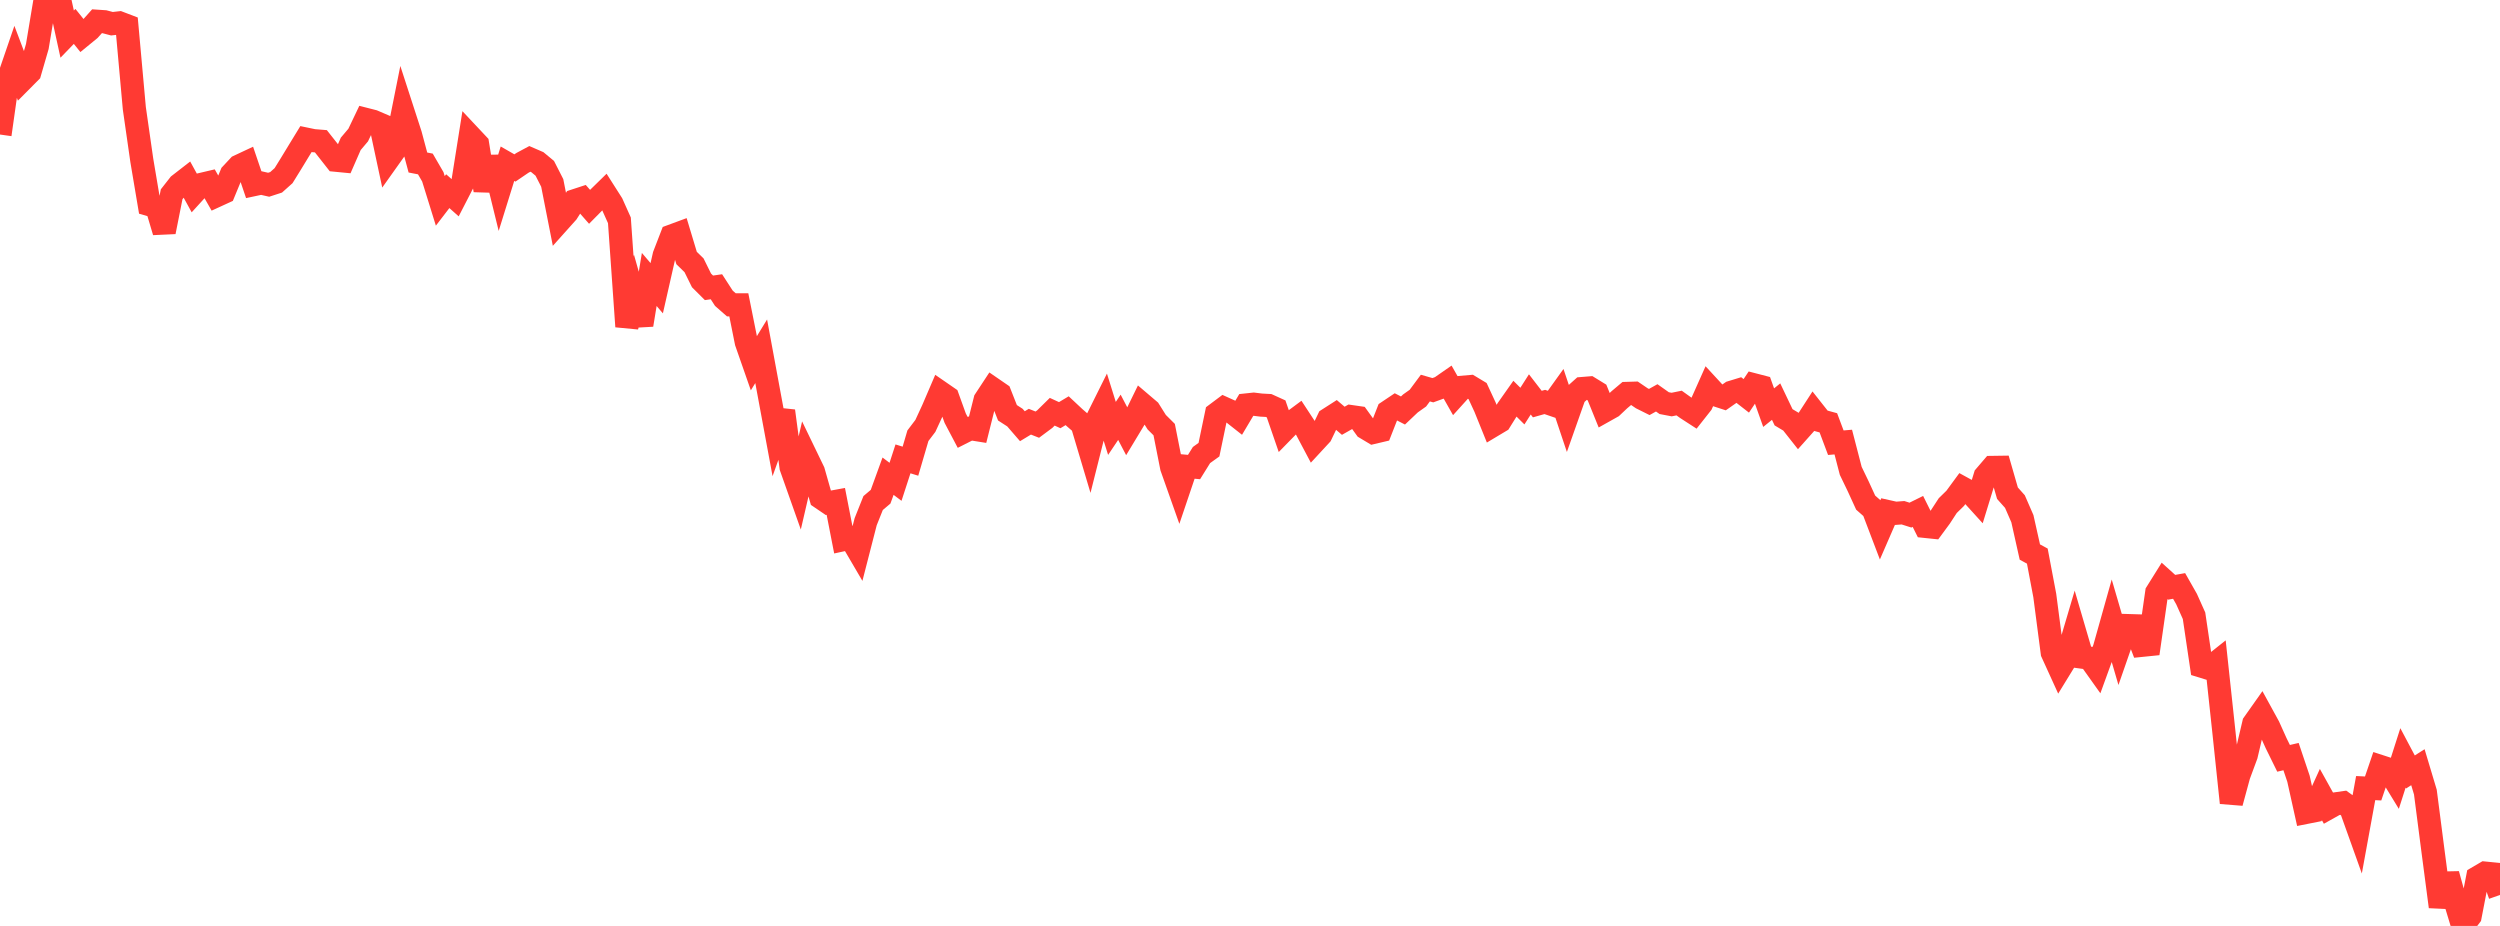 <?xml version="1.0" standalone="no"?>
<!DOCTYPE svg PUBLIC "-//W3C//DTD SVG 1.1//EN" "http://www.w3.org/Graphics/SVG/1.1/DTD/svg11.dtd">

<svg width="135" height="50" viewBox="0 0 135 50" preserveAspectRatio="none" 
  xmlns="http://www.w3.org/2000/svg"
  xmlns:xlink="http://www.w3.org/1999/xlink">


<polyline points="0.0, 7.265 0.403, 4.414 0.806, 3.239 1.209, 4.305 1.612, 3.899 2.015, 2.51 2.418, 0.09 2.821, 0.082 3.224, 0.0 3.627, 1.843 4.03, 1.426 4.433, 1.928 4.836, 1.598 5.239, 1.147 5.642, 1.174 6.045, 1.281 6.448, 1.235 6.851, 1.389 7.254, 5.848 7.657, 8.658 8.06, 11.049 8.463, 11.166 8.866, 12.52 9.269, 10.491 9.672, 9.977 10.075, 9.664 10.478, 10.398 10.881, 9.956 11.284, 9.861 11.687, 10.568 12.09, 10.383 12.493, 9.406 12.896, 8.974 13.299, 8.785 13.701, 9.97 14.104, 9.884 14.507, 9.976 14.91, 9.845 15.313, 9.485 15.716, 8.834 16.119, 8.171 16.522, 7.511 16.925, 7.595 17.328, 7.628 17.731, 8.139 18.134, 8.652 18.537, 8.691 18.94, 7.769 19.343, 7.292 19.746, 6.447 20.149, 6.55 20.552, 6.723 20.955, 8.608 21.358, 8.041 21.761, 6.029 22.164, 7.272 22.567, 8.776 22.97, 8.854 23.373, 9.549 23.776, 10.848 24.179, 10.323 24.582, 10.681 24.985, 9.898 25.388, 7.36 25.791, 7.789 26.194, 10.279 26.597, 8.495 27.0, 10.137 27.403, 8.84 27.806, 9.071 28.209, 8.796 28.612, 8.58 29.015, 8.755 29.418, 9.089 29.821, 9.879 30.224, 11.925 30.627, 11.475 31.03, 10.841 31.433, 10.709 31.836, 11.168 32.239, 10.76 32.642, 10.366 33.045, 10.999 33.448, 11.898 33.851, 17.632 34.254, 16.118 34.657, 17.542 35.06, 15.091 35.463, 15.565 35.866, 13.788 36.269, 12.744 36.672, 12.595 37.075, 13.932 37.478, 14.325 37.881, 15.141 38.284, 15.543 38.687, 15.485 39.09, 16.108 39.493, 16.461 39.896, 16.461 40.299, 18.475 40.701, 19.627 41.104, 18.969 41.507, 21.149 41.91, 23.321 42.313, 22.193 42.716, 25.225 43.119, 26.365 43.522, 24.625 43.925, 25.459 44.328, 26.876 44.731, 27.15 45.134, 27.076 45.537, 29.141 45.94, 29.054 46.343, 29.742 46.746, 28.173 47.149, 27.164 47.552, 26.823 47.955, 25.714 48.358, 26.018 48.761, 24.779 49.164, 24.904 49.567, 23.53 49.97, 22.999 50.373, 22.127 50.776, 21.188 51.179, 21.466 51.582, 22.584 51.985, 23.348 52.388, 23.144 52.791, 23.209 53.194, 21.601 53.597, 20.989 54.0, 21.266 54.403, 22.29 54.806, 22.55 55.209, 23.016 55.612, 22.772 56.015, 22.931 56.418, 22.631 56.821, 22.234 57.224, 22.419 57.627, 22.178 58.03, 22.555 58.433, 22.905 58.836, 24.257 59.239, 22.654 59.642, 21.844 60.045, 23.134 60.448, 22.533 60.851, 23.305 61.254, 22.637 61.657, 21.812 62.06, 22.155 62.463, 22.797 62.866, 23.199 63.269, 25.237 63.672, 26.376 64.075, 25.183 64.478, 25.22 64.881, 24.572 65.284, 24.282 65.687, 22.348 66.09, 22.046 66.493, 22.228 66.896, 22.546 67.299, 21.868 67.701, 21.825 68.104, 21.875 68.507, 21.897 68.91, 22.08 69.313, 23.249 69.716, 22.837 70.119, 22.538 70.522, 23.153 70.925, 23.913 71.328, 23.477 71.731, 22.637 72.134, 22.379 72.537, 22.722 72.94, 22.493 73.343, 22.551 73.746, 23.111 74.149, 23.352 74.552, 23.257 74.955, 22.23 75.358, 21.96 75.761, 22.167 76.164, 21.785 76.567, 21.499 76.97, 20.956 77.373, 21.072 77.776, 20.926 78.179, 20.646 78.582, 21.357 78.985, 20.911 79.388, 20.876 79.791, 21.119 80.194, 21.99 80.597, 22.987 81.0, 22.746 81.403, 22.1 81.806, 21.528 82.209, 21.929 82.612, 21.298 83.015, 21.82 83.418, 21.706 83.821, 21.844 84.224, 21.282 84.627, 22.485 85.03, 21.343 85.433, 20.982 85.836, 20.949 86.239, 21.197 86.642, 22.192 87.045, 21.966 87.448, 21.585 87.851, 21.245 88.254, 21.233 88.657, 21.507 89.06, 21.708 89.463, 21.484 89.866, 21.769 90.269, 21.846 90.672, 21.764 91.075, 22.053 91.478, 22.314 91.881, 21.803 92.284, 20.899 92.687, 21.336 93.09, 21.467 93.493, 21.185 93.896, 21.062 94.299, 21.376 94.701, 20.776 95.104, 20.881 95.507, 22.013 95.91, 21.687 96.313, 22.533 96.716, 22.774 97.119, 23.285 97.522, 22.833 97.925, 22.211 98.328, 22.722 98.731, 22.832 99.134, 23.906 99.537, 23.872 99.94, 25.426 100.343, 26.262 100.746, 27.142 101.149, 27.497 101.552, 28.556 101.955, 27.629 102.358, 27.719 102.761, 27.688 103.164, 27.816 103.567, 27.617 103.97, 28.426 104.373, 28.468 104.776, 27.921 105.179, 27.303 105.582, 26.908 105.985, 26.359 106.388, 26.58 106.791, 27.024 107.194, 25.711 107.597, 25.241 108.0, 25.235 108.403, 26.633 108.806, 27.085 109.209, 28.01 109.612, 29.81 110.015, 30.029 110.418, 32.158 110.821, 35.244 111.224, 36.128 111.627, 35.471 112.03, 34.108 112.433, 35.485 112.836, 35.54 113.239, 36.106 113.642, 34.996 114.045, 33.561 114.448, 34.939 114.851, 33.78 115.254, 33.792 115.657, 34.848 116.06, 34.807 116.463, 31.994 116.866, 31.349 117.269, 31.713 117.672, 31.641 118.075, 32.351 118.478, 33.251 118.881, 35.971 119.284, 36.095 119.687, 35.775 120.09, 39.524 120.493, 43.35 120.896, 41.867 121.299, 40.779 121.701, 39.07 122.104, 38.5 122.507, 39.236 122.91, 40.131 123.313, 40.95 123.716, 40.856 124.119, 42.055 124.522, 43.871 124.925, 43.791 125.328, 42.907 125.731, 43.632 126.134, 43.407 126.537, 43.349 126.94, 43.637 127.343, 44.764 127.746, 42.557 128.149, 42.577 128.552, 41.395 128.955, 41.526 129.358, 42.186 129.761, 40.926 130.164, 41.686 130.567, 41.429 130.97, 42.773 131.373, 45.889 131.776, 48.961 132.179, 47.207 132.582, 48.666 132.985, 50.0 133.388, 49.471 133.791, 47.384 134.194, 47.148 134.597, 47.188 135.0, 48.327" fill="none" stroke="#ff3a33" stroke-width="1.25"/>

</svg>